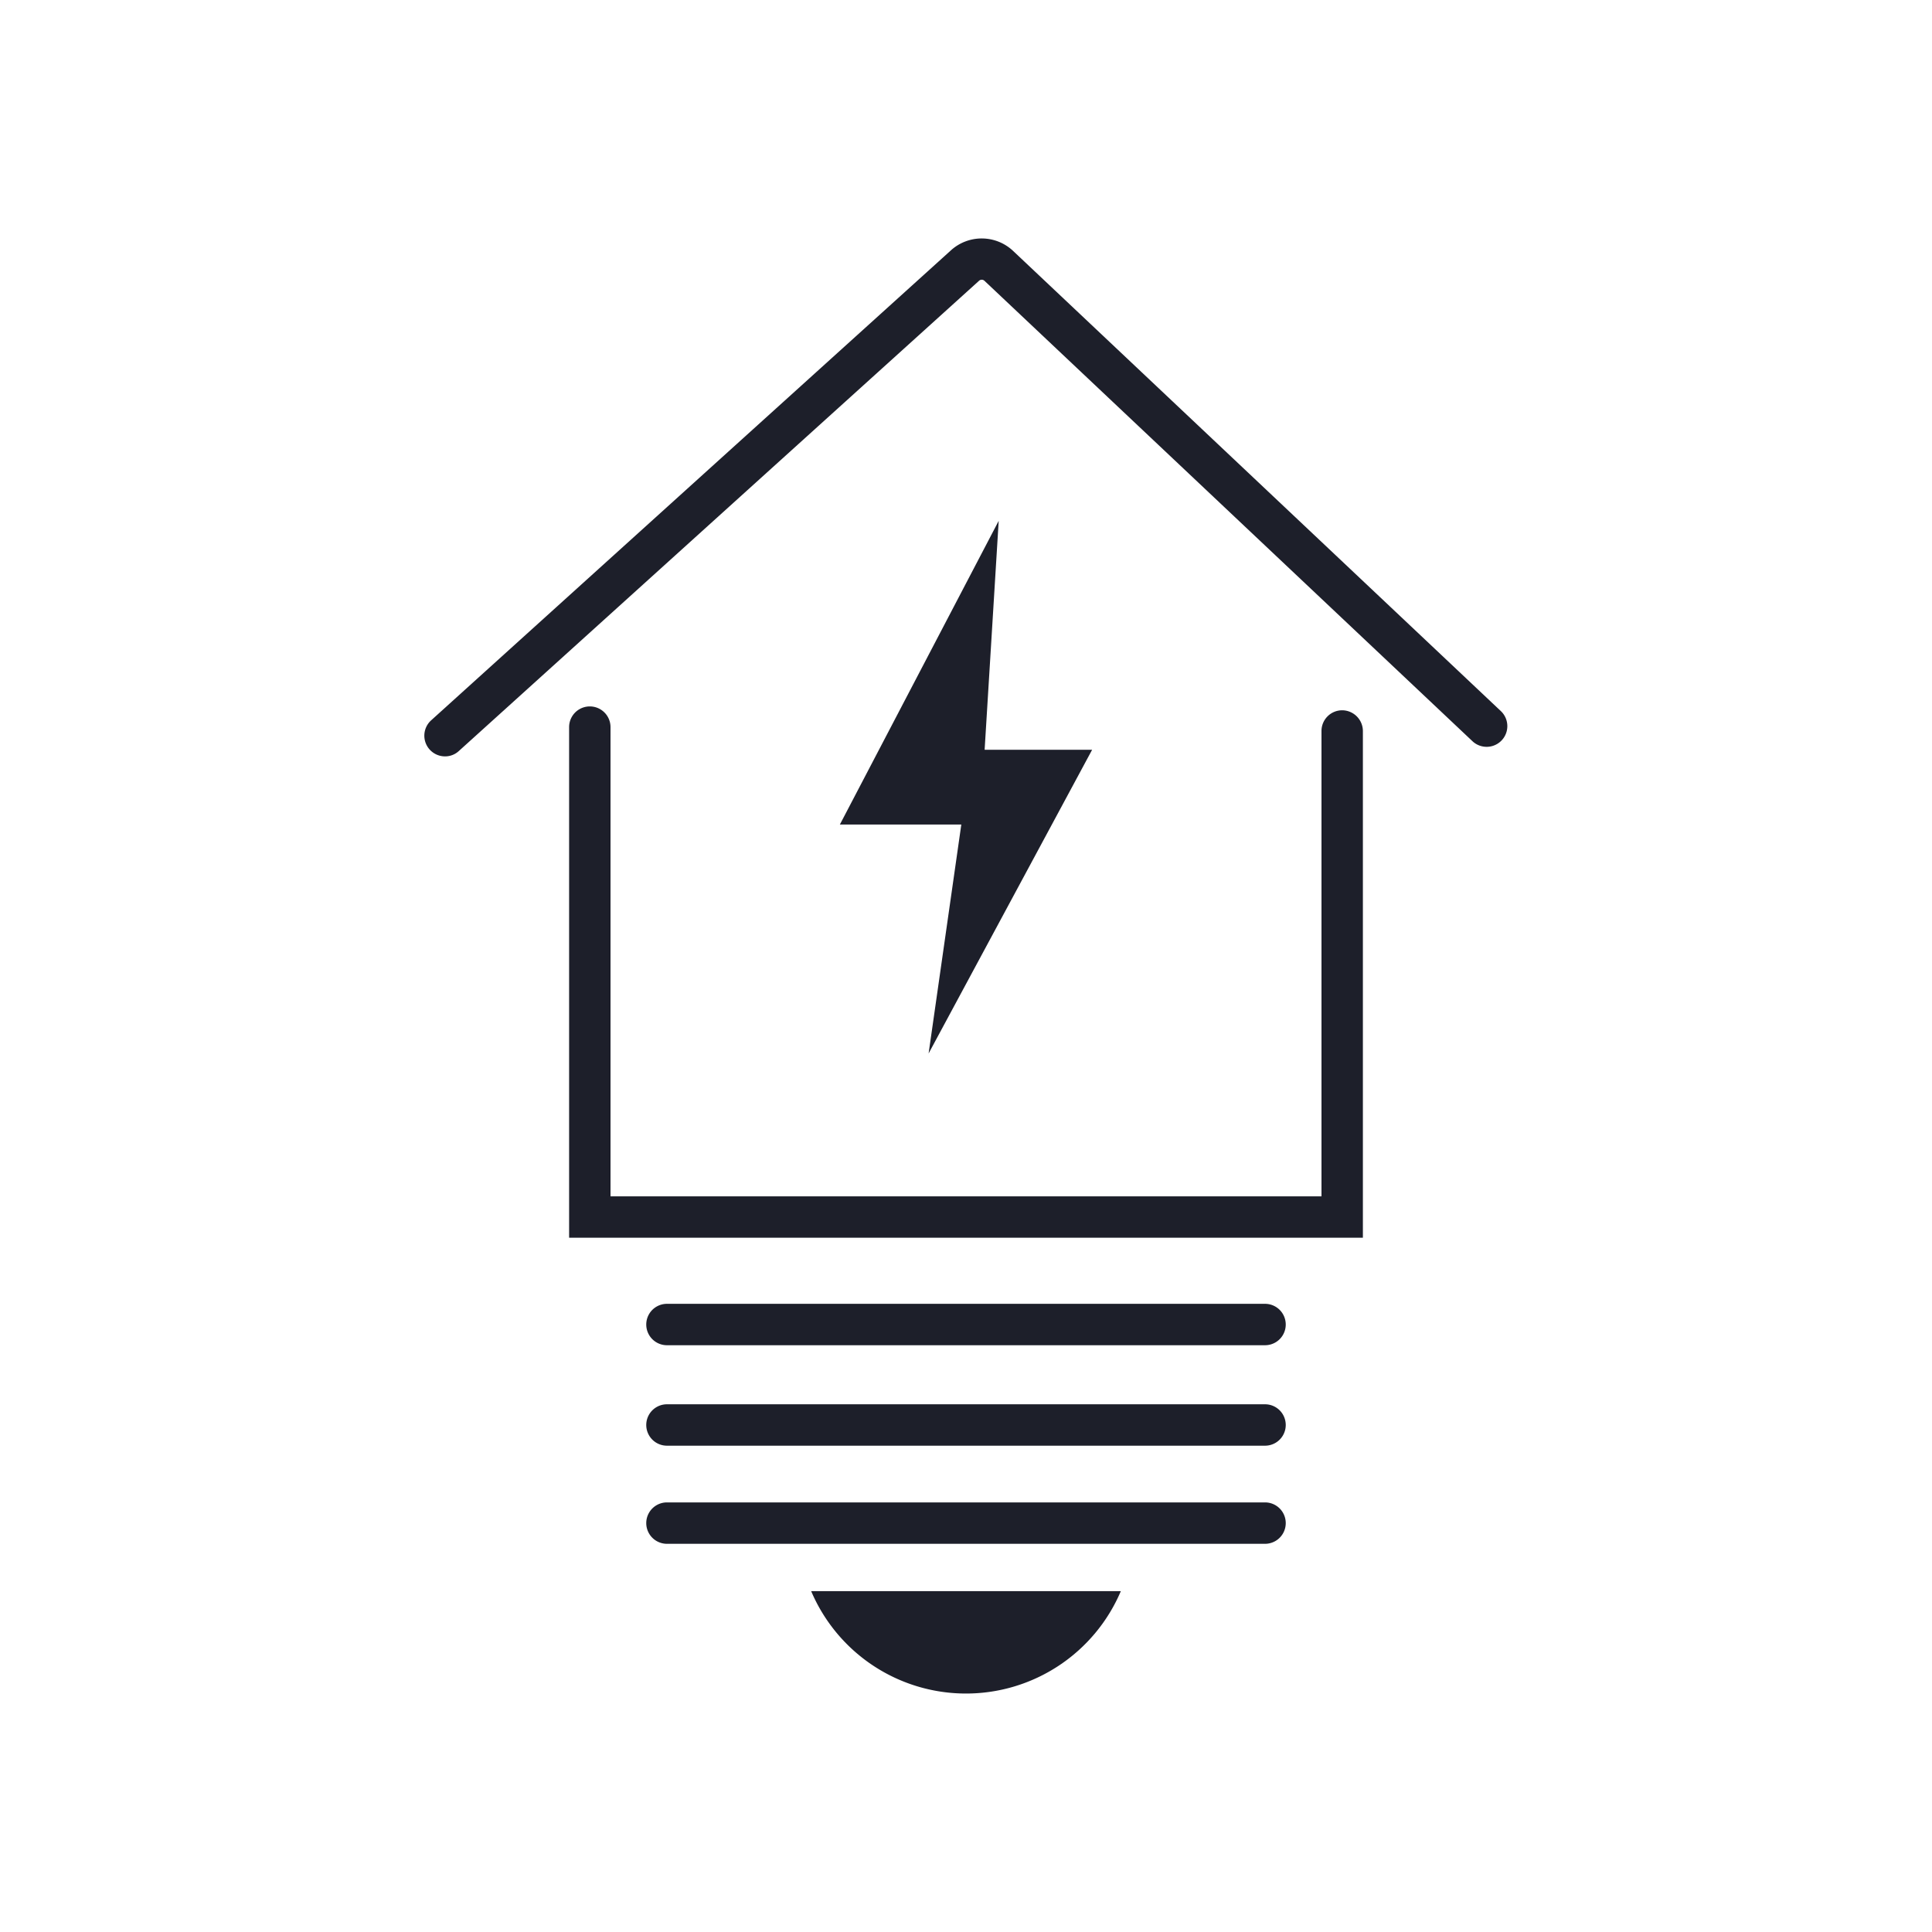 <?xml version="1.0" encoding="UTF-8"?>
<svg xmlns="http://www.w3.org/2000/svg" id="outlined_for_svgs" data-name="outlined for svgs" viewBox="0 0 140 140">
  <defs>
    <style>.cls-1{fill:#1d1f2a;}</style>
  </defs>
  <path class="cls-1" d="M97.26,51.47a1.5,1.5,0,0,0-1.5,1.5V86.69H44.24v-34a1.5,1.5,0,0,0-3,0V89.69H98.76V53A1.51,1.51,0,0,0,97.26,51.47Z"></path>
  <path class="cls-1" d="M108.78,51.55,73.4,18.17a3.32,3.32,0,0,0-4.47-.05L31.24,52.2a1.5,1.5,0,0,0,1,2.61,1.46,1.46,0,0,0,1-.38L70.94,20.35a.29.29,0,0,1,.4,0l35.38,33.38a1.5,1.5,0,0,0,2.06-2.18Z"></path>
  <path class="cls-1" d="M91.67,94.48H48.33a1.5,1.5,0,0,0,0,3H91.67a1.5,1.5,0,0,0,0-3Z"></path>
  <path class="cls-1" d="M91.67,101.76H48.33a1.5,1.5,0,0,0,0,3H91.67a1.5,1.5,0,0,0,0-3Z"></path>
  <path class="cls-1" d="M91.67,108.87H48.33a1.5,1.5,0,1,0,0,3H91.67a1.5,1.5,0,1,0,0-3Z"></path>
  <path class="cls-1" d="M70,122.72a12.19,12.19,0,0,0,11.22-7.42H58.78A12.19,12.19,0,0,0,70,122.72Z"></path>
  <polygon class="cls-1" points="60.86 59.75 69.66 59.75 67.29 76.34 79.14 54.33 71.35 54.33 72.37 37.74 60.86 59.75"></polygon>
</svg>
